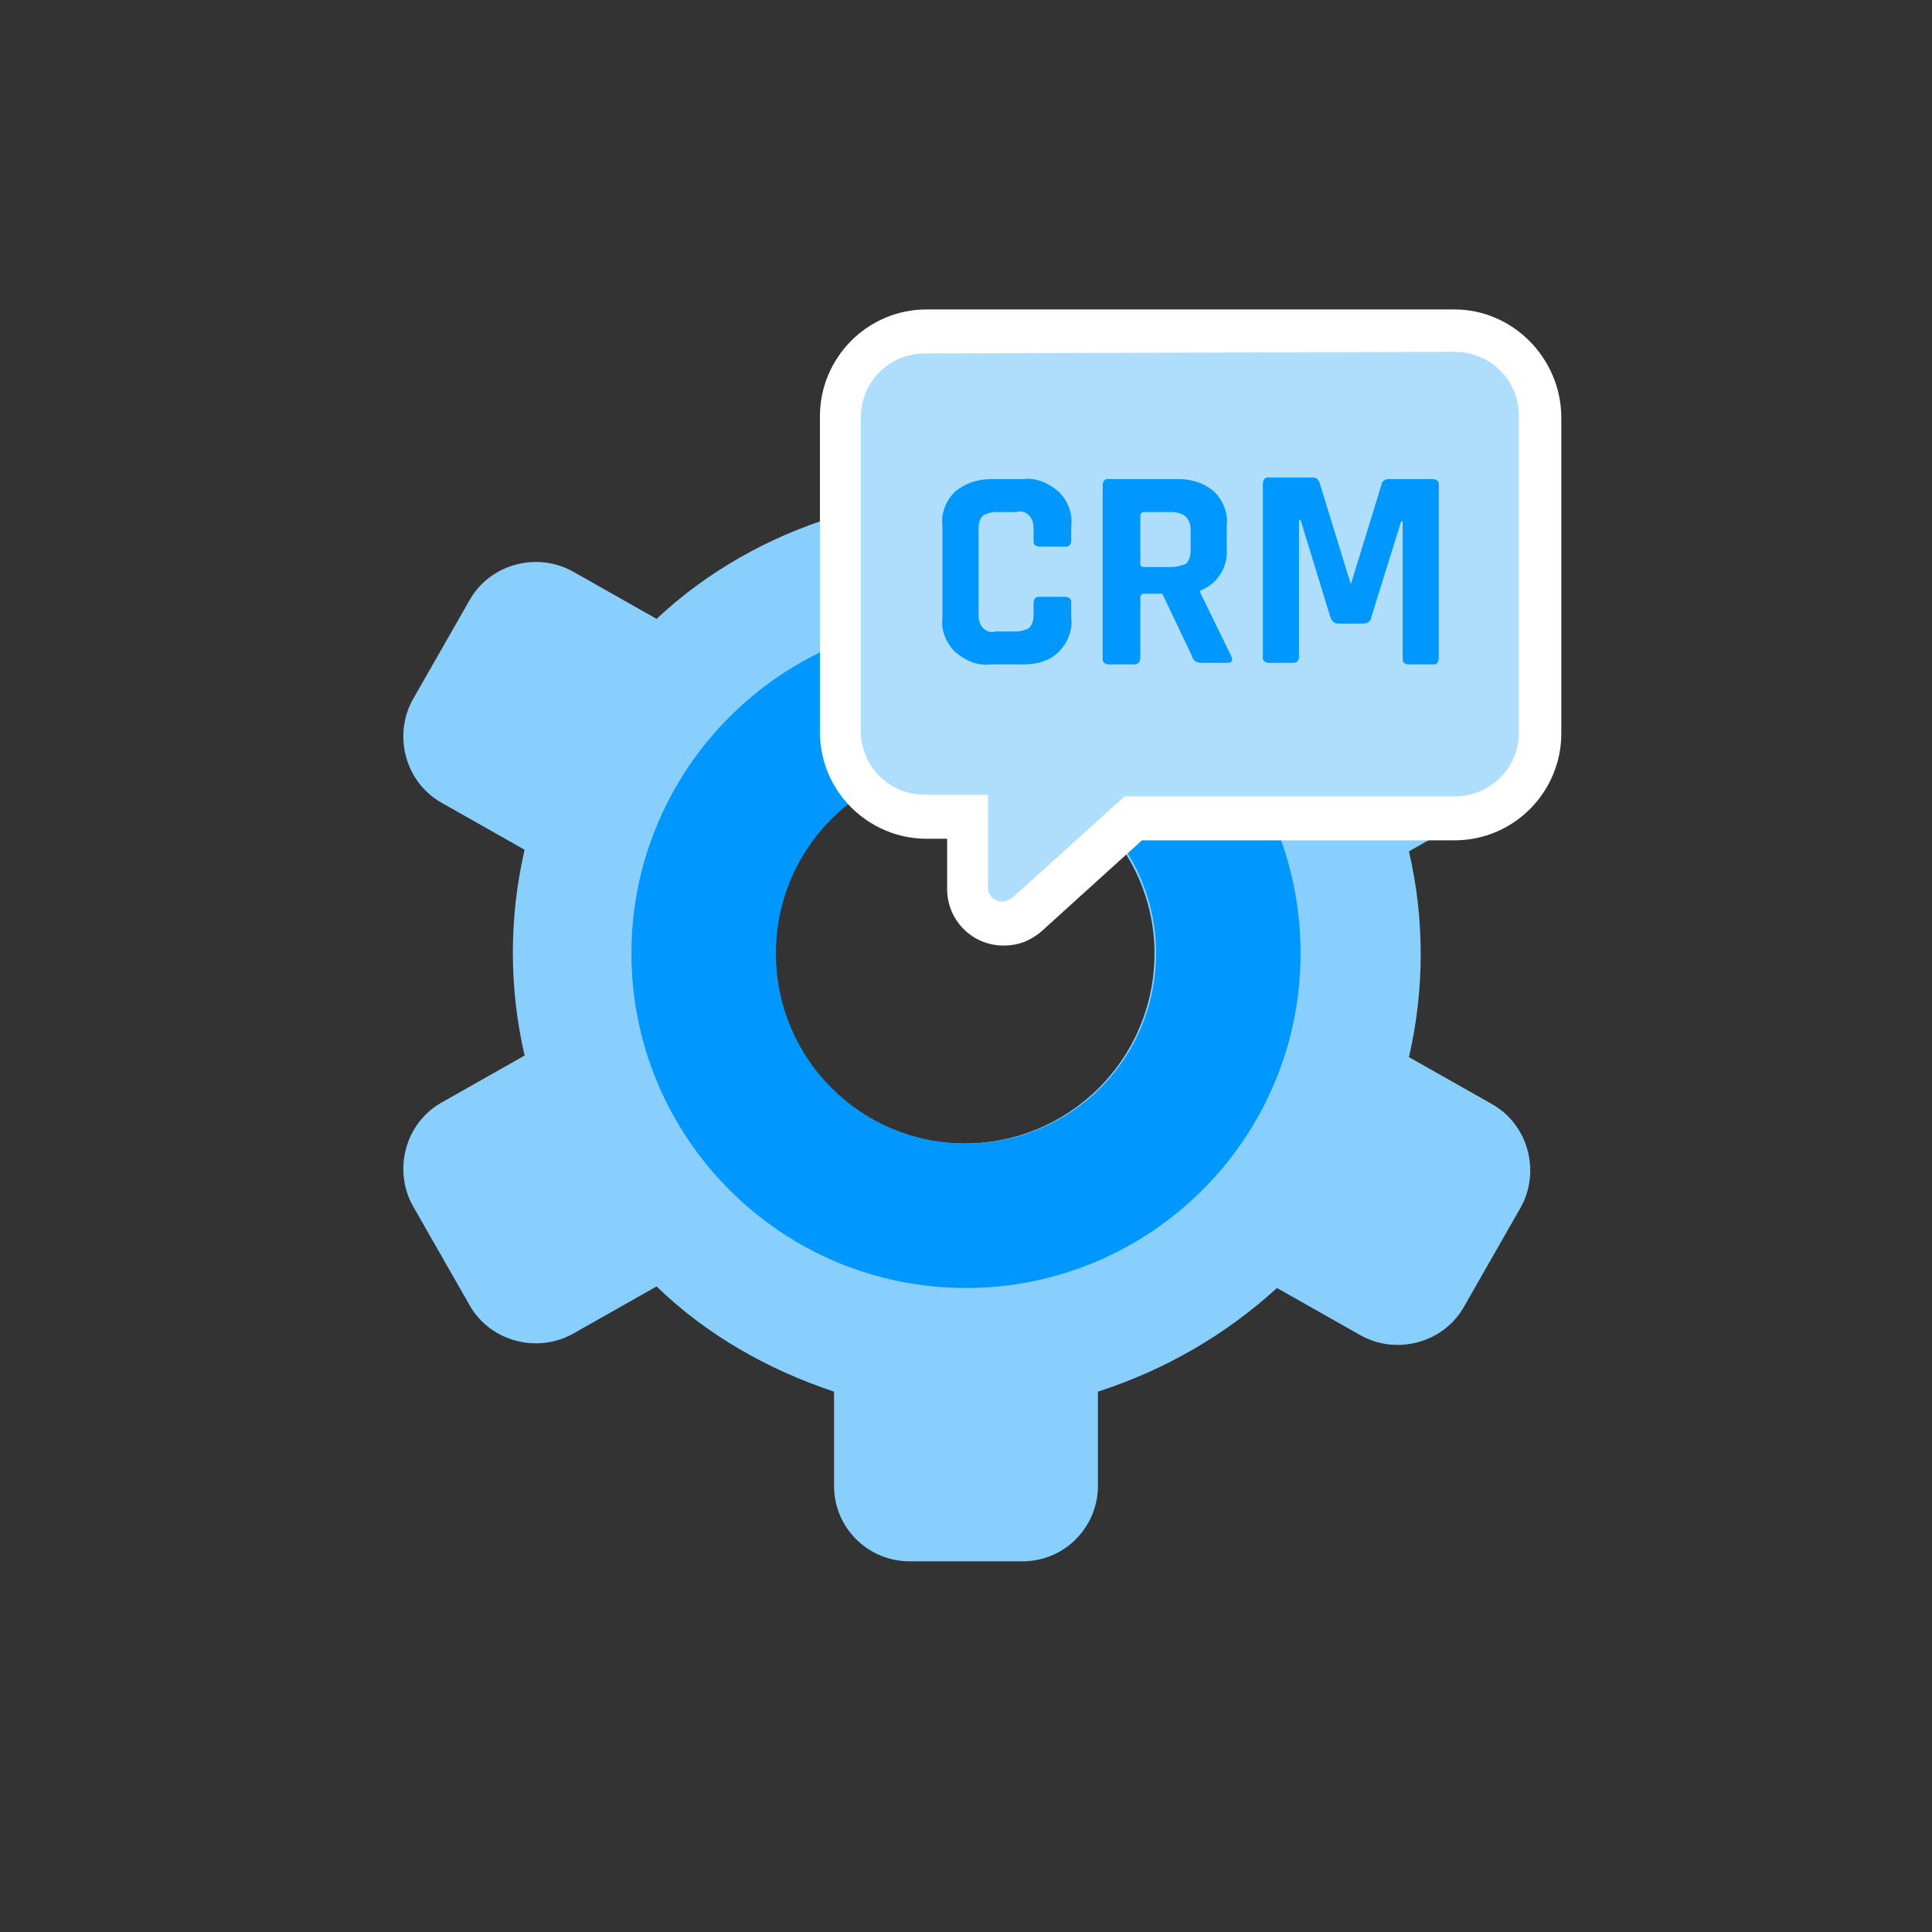 <?xml version="1.0" encoding="utf-8"?>
<!-- Generator: Adobe Illustrator 22.0.1, SVG Export Plug-In . SVG Version: 6.00 Build 0)  -->
<svg version="1.1" id="Layer_1" xmlns="http://www.w3.org/2000/svg" xmlns:xlink="http://www.w3.org/1999/xlink" x="0px" y="0px"
	 viewBox="0 0 123 123" style="enable-background:new 0 0 123 123;" xml:space="preserve">
<rect x="0" y="0" width="123" height="123" fill="#333333" stroke="none"/>
<style type="text/css">
	.st0{fill:#88CFFD;}
	.st1{fill:#0098FF;}
	.st2{fill:#AFDEFD;}
	.st3{fill:#FFFFFF;}
</style>
<title>Direct Integration</title>
<g>
	<g id="Layer_2_1_">
		<g id="Layer_1-2">
			<path class="st0" d="M65.1,22.1h-7.2c-2.7,0-4.8,2.2-4.8,4.8l0,0v6c-4.2,1.3-8.1,3.5-11.3,6.5l-5.3-3c-2.3-1.3-5.3-0.5-6.6,1.8
				l-3.6,6.3c-1.3,2.3-0.5,5.3,1.8,6.6l5.3,3c-1,4.3-1,8.8,0,13.1l-5.3,3c-2.3,1.3-3.1,4.3-1.8,6.6l3.6,6.3c1.3,2.3,4.3,3.1,6.6,1.8
				l5.3-3c3.2,3.1,7.1,5.3,11.3,6.7v6c0,2.7,2.2,4.8,4.8,4.8h7.2c2.7,0,4.8-2.2,4.8-4.8v-6C74.2,87.2,78,85,81.3,82l5.3,3
				c2.3,1.3,5.3,0.5,6.6-1.8l3.6-6.3c1.3-2.3,0.5-5.3-1.8-6.6l-5.3-3c1-4.3,1-8.8,0-13.1l5.3-3c2.3-1.3,3.1-4.3,1.8-6.6l-3.6-6.3
				c-1.3-2.3-4.3-3.1-6.6-1.8l-5.3,3c-3.2-3.1-7.1-5.3-11.3-6.7v-6C69.9,24.2,67.8,22.1,65.1,22.1z M73.5,60.7
				c0,6.7-5.4,12.1-12.1,12.1s-12.1-5.4-12.1-12.1s5.4-12.1,12.1-12.1C68.1,48.7,73.5,54.1,73.5,60.7L73.5,60.7L73.5,60.7z"/>
			<path class="st1" d="M82.8,60.7c0-11.8-9.5-21.3-21.3-21.3S40.2,49,40.2,60.7S49.7,82,61.5,82l0,0C73.2,82,82.8,72.5,82.8,60.7
				L82.8,60.7z M49.4,60.7c0-6.7,5.4-12.1,12.1-12.1S73.6,54,73.6,60.7s-5.4,12.1-12.1,12.1l0,0C54.8,72.8,49.4,67.4,49.4,60.7
				L49.4,60.7L49.4,60.7z"/>
			<path class="st2" d="M63.8,58.9c-1.2,0-2.2-1-2.2-2.2v-4.5H59c-3,0-5.5-2.5-5.5-5.5V26.6c0-3,2.5-5.5,5.5-5.5h33.6
				c3,0,5.5,2.5,5.5,5.5v20.1c0,3-2.5,5.5-5.5,5.5H72.1l-6.8,6.2C64.9,58.7,64.4,58.9,63.8,58.9z"/>
			<path class="st3" d="M92.6,22.4c2.3,0,4.1,1.8,4.1,4.1v20.1c0,2.3-1.8,4.1-4.1,4.1l0,0h-21l-7.2,6.5c-0.2,0.1-0.4,0.2-0.6,0.2
				c-0.5,0-0.9-0.4-0.9-0.9l0,0v-5.9h-4c-2.3,0-4.1-1.8-4.1-4.1l0,0V26.6c0-2.3,1.8-4.1,4.1-4.1l0,0L92.6,22.4 M92.6,19.7H59
				c-3.8,0-6.8,3.1-6.8,6.8v20.1c0,3.8,3.1,6.8,6.8,6.8h1.3v3.2c0,2,1.6,3.6,3.6,3.6c0.9,0,1.7-0.3,2.4-0.9l6.4-5.8h19.9
				c3.8,0,6.8-3.1,6.8-6.8V26.6C99.4,22.8,96.3,19.7,92.6,19.7z"/>
			<path class="st1" d="M65.1,42.3h-2c-0.8,0.1-1.6-0.2-2.3-0.8c-0.6-0.6-0.9-1.4-0.8-2.2v-5.8c-0.1-0.8,0.2-1.6,0.8-2.2
				c0.6-0.5,1.4-0.8,2.3-0.8h2c0.8-0.1,1.6,0.2,2.3,0.8c0.6,0.6,0.9,1.4,0.8,2.2v0.9c0,0.2-0.1,0.4-0.3,0.4h-0.1h-1.6
				c-0.2,0-0.4-0.1-0.4-0.3v-0.1v-0.8c0-0.3-0.1-0.6-0.3-0.8c-0.2-0.2-0.5-0.3-0.8-0.2h-1.3c-0.3,0-0.6,0.1-0.8,0.2
				c-0.2,0.2-0.3,0.5-0.3,0.8v5.6c0,0.3,0.1,0.6,0.3,0.8s0.5,0.3,0.8,0.2h1.3c0.3,0,0.6-0.1,0.8-0.2c0.2-0.2,0.3-0.5,0.3-0.8v-0.8
				c0-0.2,0.1-0.4,0.3-0.4h0.1h1.6c0.2,0,0.4,0.1,0.4,0.3v0.1v0.9c0.1,0.8-0.2,1.6-0.8,2.2C66.8,42.1,66,42.3,65.1,42.3z"/>
			<path class="st1" d="M72.2,42.3h-1.6c-0.2,0-0.4-0.1-0.4-0.3v-0.1v-11c0-0.2,0.1-0.4,0.3-0.4h0.1H75c0.8,0,1.6,0.2,2.3,0.8
				c0.6,0.6,0.9,1.4,0.8,2.2v1.4c0.1,1.2-0.6,2.3-1.7,2.7v0.1l2,4.1c0.1,0.3,0,0.4-0.3,0.4h-1.5c-0.2,0-0.3,0-0.5-0.1
				c-0.1-0.1-0.2-0.2-0.2-0.3l-1.9-4h-1.2c-0.1,0-0.2,0.1-0.2,0.2v3.8C72.6,42.1,72.5,42.3,72.2,42.3C72.3,42.3,72.2,42.3,72.2,42.3
				z M72.8,36.1h1.8c0.3,0,0.6-0.1,0.9-0.2c0.2-0.2,0.3-0.5,0.3-0.8v-1.4c0-0.3-0.1-0.6-0.3-0.8c-0.2-0.2-0.6-0.3-0.9-0.3h-1.8
				c-0.1,0-0.2,0.1-0.2,0.2c0,0,0,0,0,0.1V36C72.6,36,72.7,36.1,72.8,36.1L72.8,36.1z"/>
			<path class="st1" d="M88.4,30.5h2.8c0.2,0,0.4,0.1,0.4,0.3v0.1v11c0,0.2-0.1,0.4-0.3,0.4h-0.1h-1.5c-0.2,0-0.4-0.1-0.4-0.3v-0.1
				v-8.7h-0.1l-1.9,6.1c0,0.2-0.2,0.4-0.5,0.4h-1.6c-0.2,0-0.4-0.1-0.5-0.4l-1.9-6.2h-0.1v8.7c0,0.1,0,0.2-0.1,0.3s-0.2,0.1-0.3,0.1
				h-1.5c-0.2,0-0.4-0.1-0.4-0.3v-0.1v-11c0-0.2,0.1-0.4,0.3-0.4h0.1h2.8c0.2,0,0.3,0.1,0.4,0.3l2,6.5l0,0l2-6.5
				C88.1,30.6,88.2,30.5,88.4,30.5z"/>
		</g>
	</g>
</g>
</svg>
